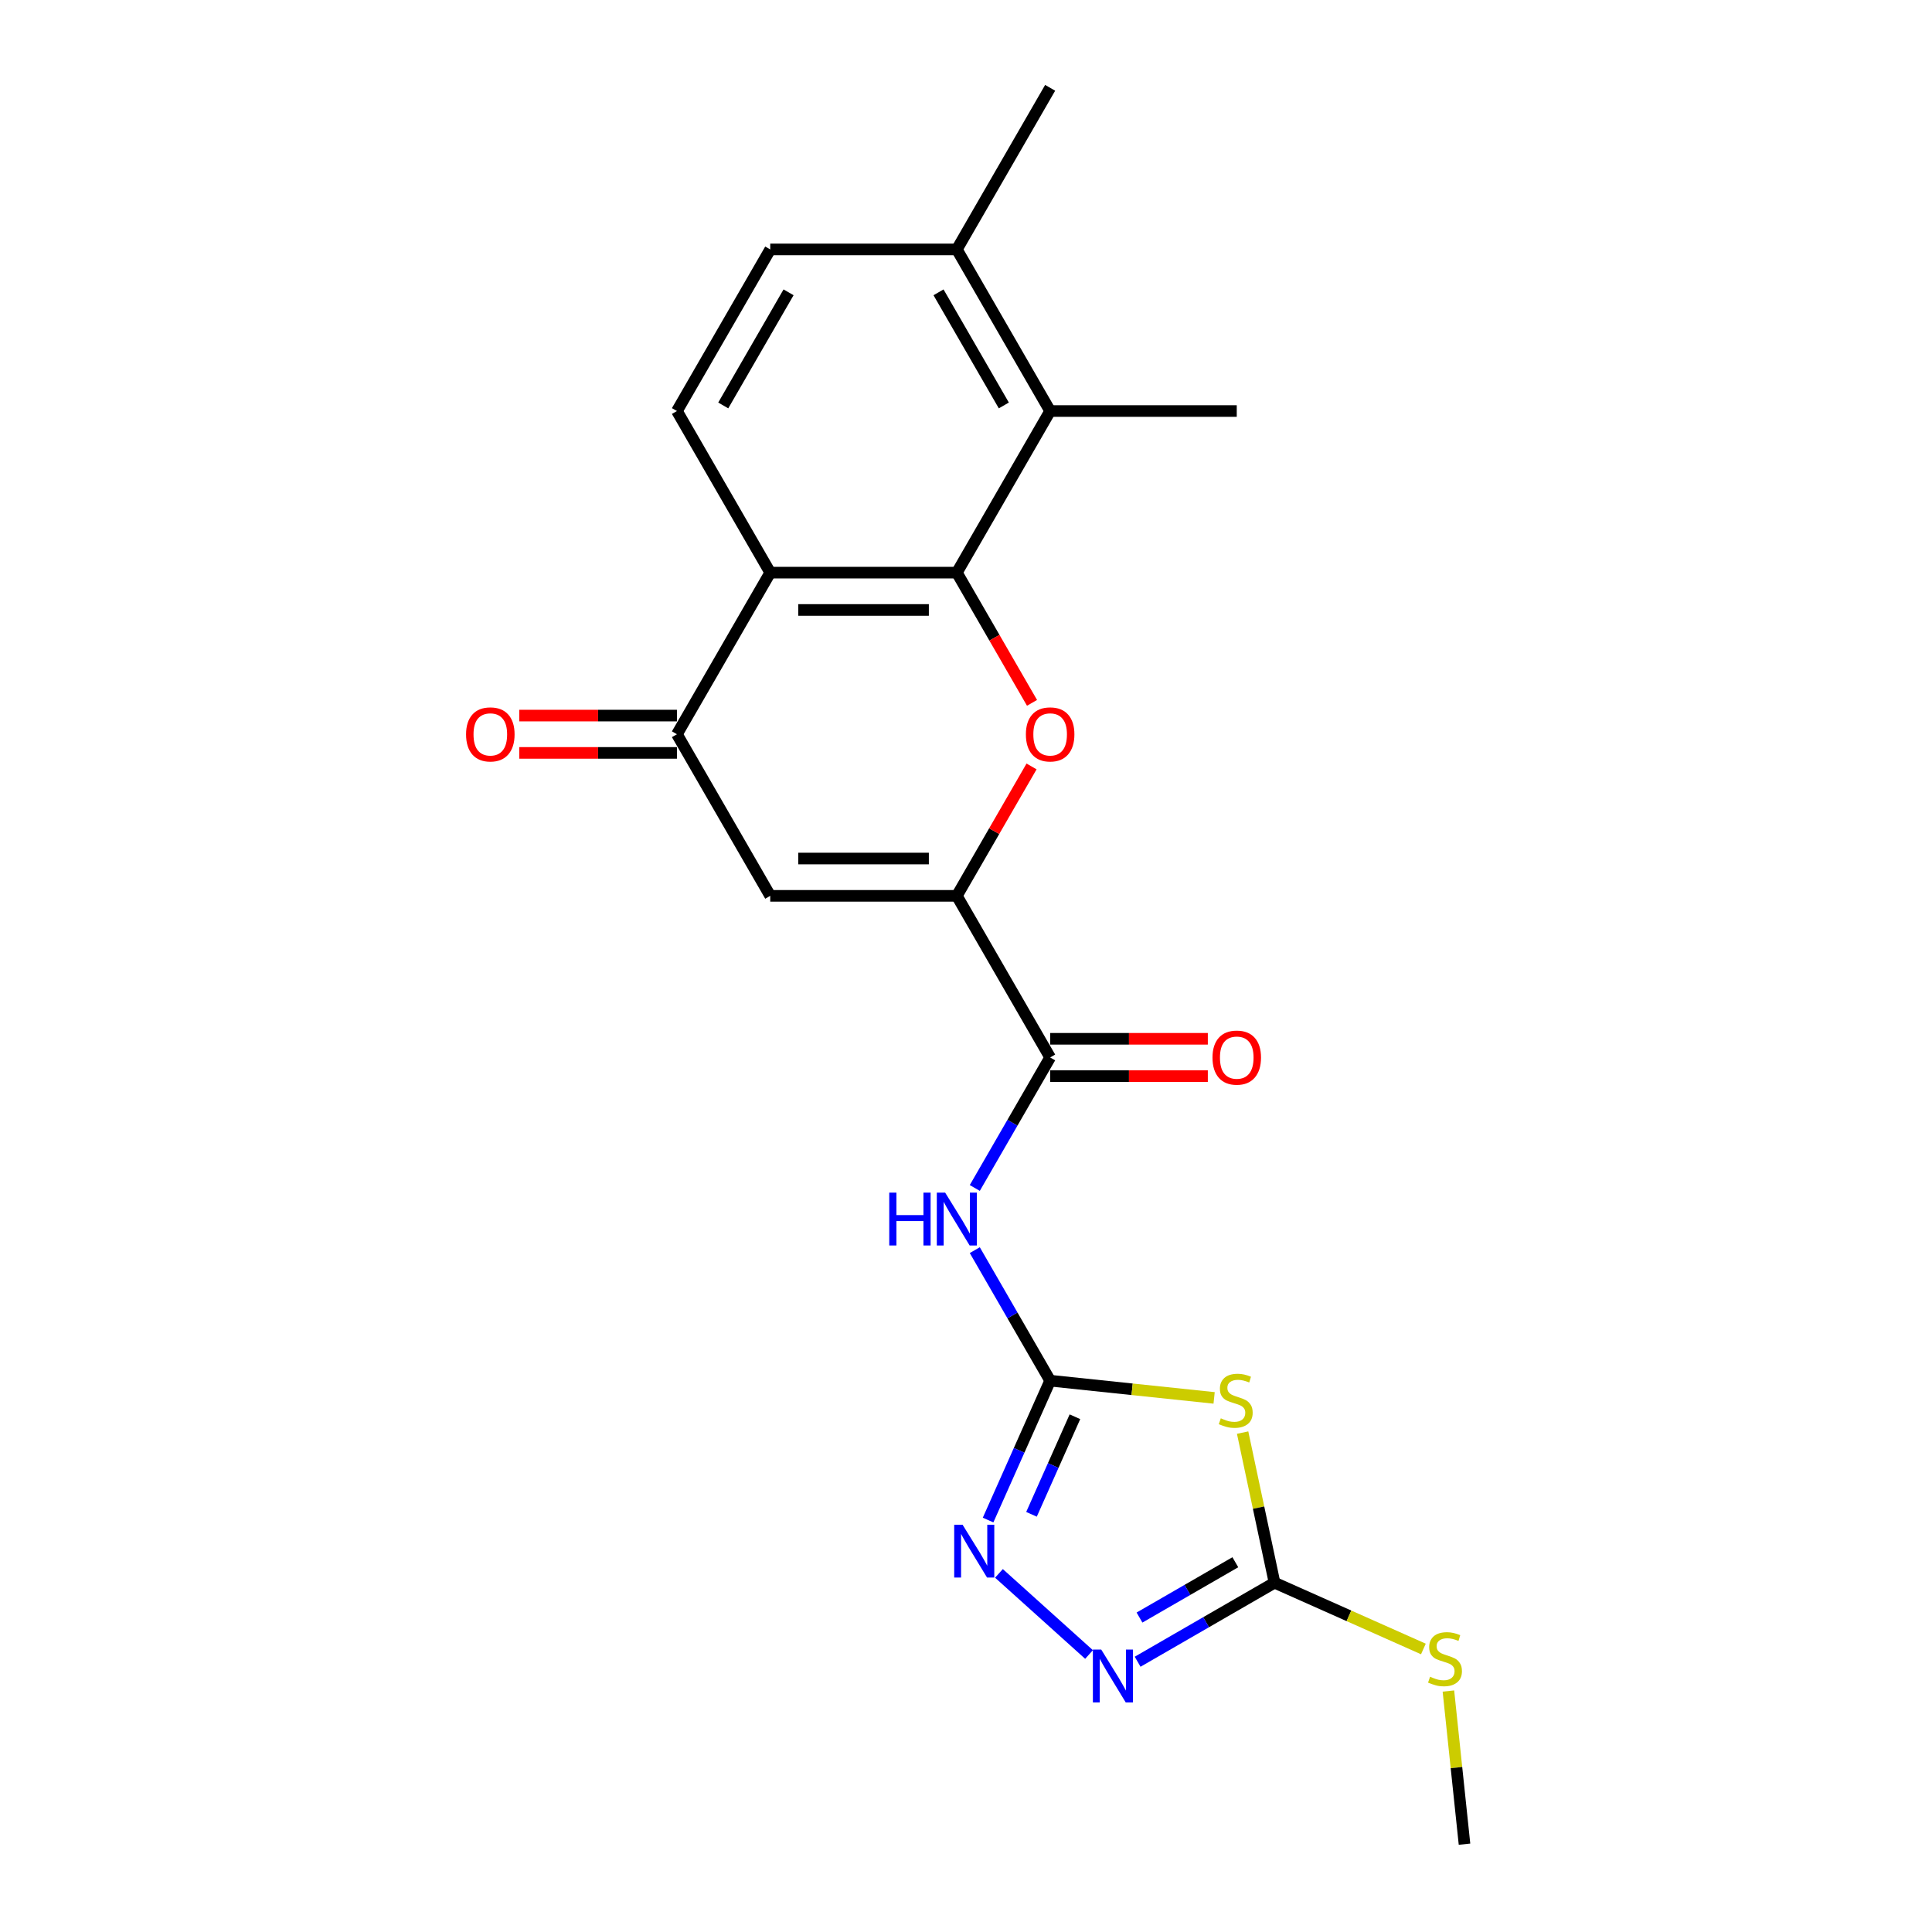 <?xml version='1.0' encoding='iso-8859-1'?>
<svg version='1.1' baseProfile='full'
              xmlns='http://www.w3.org/2000/svg'
                      xmlns:rdkit='http://www.rdkit.org/xml'
                      xmlns:xlink='http://www.w3.org/1999/xlink'
                  xml:space='preserve'
width='1000px' height='1000px' viewBox='0 0 1000 1000'>
<!-- END OF HEADER -->
<rect style='opacity:1.0;fill:#FFFFFF;stroke:none' width='1000' height='1000' x='0' y='0'> </rect>
<path class='bond-2' d='M 495.26,296.395 L 514.717,330.096' style='fill:none;fill-rule:evenodd;stroke:#000000;stroke-width:6px;stroke-linecap:butt;stroke-linejoin:miter;stroke-opacity:1' />
<path class='bond-2' d='M 514.717,330.096 L 534.174,363.796' style='fill:none;fill-rule:evenodd;stroke:#FF0000;stroke-width:6px;stroke-linecap:butt;stroke-linejoin:miter;stroke-opacity:1' />
<path class='bond-4' d='M 495.26,296.395 L 398.673,296.395' style='fill:none;fill-rule:evenodd;stroke:#000000;stroke-width:6px;stroke-linecap:butt;stroke-linejoin:miter;stroke-opacity:1' />
<path class='bond-4' d='M 480.772,315.713 L 413.161,315.713' style='fill:none;fill-rule:evenodd;stroke:#000000;stroke-width:6px;stroke-linecap:butt;stroke-linejoin:miter;stroke-opacity:1' />
<path class='bond-12' d='M 495.26,296.395 L 543.554,212.748' style='fill:none;fill-rule:evenodd;stroke:#000000;stroke-width:6px;stroke-linecap:butt;stroke-linejoin:miter;stroke-opacity:1' />
<path class='bond-0' d='M 543.554,714.629 L 524.052,680.852' style='fill:none;fill-rule:evenodd;stroke:#000000;stroke-width:6px;stroke-linecap:butt;stroke-linejoin:miter;stroke-opacity:1' />
<path class='bond-0' d='M 524.052,680.852 L 504.55,647.074' style='fill:none;fill-rule:evenodd;stroke:#0000FF;stroke-width:6px;stroke-linecap:butt;stroke-linejoin:miter;stroke-opacity:1' />
<path class='bond-3' d='M 543.554,714.629 L 585.99,719.09' style='fill:none;fill-rule:evenodd;stroke:#000000;stroke-width:6px;stroke-linecap:butt;stroke-linejoin:miter;stroke-opacity:1' />
<path class='bond-3' d='M 585.99,719.09 L 628.427,723.55' style='fill:none;fill-rule:evenodd;stroke:#CCCC00;stroke-width:6px;stroke-linecap:butt;stroke-linejoin:miter;stroke-opacity:1' />
<path class='bond-7' d='M 543.554,714.629 L 527.493,750.702' style='fill:none;fill-rule:evenodd;stroke:#000000;stroke-width:6px;stroke-linecap:butt;stroke-linejoin:miter;stroke-opacity:1' />
<path class='bond-7' d='M 527.493,750.702 L 511.432,786.775' style='fill:none;fill-rule:evenodd;stroke:#0000FF;stroke-width:6px;stroke-linecap:butt;stroke-linejoin:miter;stroke-opacity:1' />
<path class='bond-7' d='M 556.383,733.308 L 545.14,758.559' style='fill:none;fill-rule:evenodd;stroke:#000000;stroke-width:6px;stroke-linecap:butt;stroke-linejoin:miter;stroke-opacity:1' />
<path class='bond-7' d='M 545.14,758.559 L 533.898,783.81' style='fill:none;fill-rule:evenodd;stroke:#0000FF;stroke-width:6px;stroke-linecap:butt;stroke-linejoin:miter;stroke-opacity:1' />
<path class='bond-1' d='M 495.26,463.689 L 514.594,430.201' style='fill:none;fill-rule:evenodd;stroke:#000000;stroke-width:6px;stroke-linecap:butt;stroke-linejoin:miter;stroke-opacity:1' />
<path class='bond-1' d='M 514.594,430.201 L 533.929,396.713' style='fill:none;fill-rule:evenodd;stroke:#FF0000;stroke-width:6px;stroke-linecap:butt;stroke-linejoin:miter;stroke-opacity:1' />
<path class='bond-8' d='M 495.26,463.689 L 543.554,547.336' style='fill:none;fill-rule:evenodd;stroke:#000000;stroke-width:6px;stroke-linecap:butt;stroke-linejoin:miter;stroke-opacity:1' />
<path class='bond-23' d='M 495.26,463.689 L 398.673,463.689' style='fill:none;fill-rule:evenodd;stroke:#000000;stroke-width:6px;stroke-linecap:butt;stroke-linejoin:miter;stroke-opacity:1' />
<path class='bond-23' d='M 480.772,444.371 L 413.161,444.371' style='fill:none;fill-rule:evenodd;stroke:#000000;stroke-width:6px;stroke-linecap:butt;stroke-linejoin:miter;stroke-opacity:1' />
<path class='bond-9' d='M 643.18,741.512 L 651.436,780.357' style='fill:none;fill-rule:evenodd;stroke:#CCCC00;stroke-width:6px;stroke-linecap:butt;stroke-linejoin:miter;stroke-opacity:1' />
<path class='bond-9' d='M 651.436,780.357 L 659.693,819.202' style='fill:none;fill-rule:evenodd;stroke:#000000;stroke-width:6px;stroke-linecap:butt;stroke-linejoin:miter;stroke-opacity:1' />
<path class='bond-10' d='M 398.673,296.395 L 350.379,380.042' style='fill:none;fill-rule:evenodd;stroke:#000000;stroke-width:6px;stroke-linecap:butt;stroke-linejoin:miter;stroke-opacity:1' />
<path class='bond-13' d='M 398.673,296.395 L 350.379,212.748' style='fill:none;fill-rule:evenodd;stroke:#000000;stroke-width:6px;stroke-linecap:butt;stroke-linejoin:miter;stroke-opacity:1' />
<path class='bond-5' d='M 504.55,614.891 L 524.052,581.113' style='fill:none;fill-rule:evenodd;stroke:#0000FF;stroke-width:6px;stroke-linecap:butt;stroke-linejoin:miter;stroke-opacity:1' />
<path class='bond-5' d='M 524.052,581.113 L 543.554,547.336' style='fill:none;fill-rule:evenodd;stroke:#000000;stroke-width:6px;stroke-linecap:butt;stroke-linejoin:miter;stroke-opacity:1' />
<path class='bond-6' d='M 398.673,463.689 L 350.379,380.042' style='fill:none;fill-rule:evenodd;stroke:#000000;stroke-width:6px;stroke-linecap:butt;stroke-linejoin:miter;stroke-opacity:1' />
<path class='bond-11' d='M 517.056,814.381 L 563.688,856.368' style='fill:none;fill-rule:evenodd;stroke:#0000FF;stroke-width:6px;stroke-linecap:butt;stroke-linejoin:miter;stroke-opacity:1' />
<path class='bond-15' d='M 543.554,556.994 L 584.362,556.994' style='fill:none;fill-rule:evenodd;stroke:#000000;stroke-width:6px;stroke-linecap:butt;stroke-linejoin:miter;stroke-opacity:1' />
<path class='bond-15' d='M 584.362,556.994 L 625.17,556.994' style='fill:none;fill-rule:evenodd;stroke:#FF0000;stroke-width:6px;stroke-linecap:butt;stroke-linejoin:miter;stroke-opacity:1' />
<path class='bond-15' d='M 543.554,537.677 L 584.362,537.677' style='fill:none;fill-rule:evenodd;stroke:#000000;stroke-width:6px;stroke-linecap:butt;stroke-linejoin:miter;stroke-opacity:1' />
<path class='bond-15' d='M 584.362,537.677 L 625.17,537.677' style='fill:none;fill-rule:evenodd;stroke:#FF0000;stroke-width:6px;stroke-linecap:butt;stroke-linejoin:miter;stroke-opacity:1' />
<path class='bond-18' d='M 659.693,819.202 L 698.219,836.355' style='fill:none;fill-rule:evenodd;stroke:#000000;stroke-width:6px;stroke-linecap:butt;stroke-linejoin:miter;stroke-opacity:1' />
<path class='bond-18' d='M 698.219,836.355 L 736.745,853.508' style='fill:none;fill-rule:evenodd;stroke:#CCCC00;stroke-width:6px;stroke-linecap:butt;stroke-linejoin:miter;stroke-opacity:1' />
<path class='bond-24' d='M 659.693,819.202 L 624.264,839.657' style='fill:none;fill-rule:evenodd;stroke:#000000;stroke-width:6px;stroke-linecap:butt;stroke-linejoin:miter;stroke-opacity:1' />
<path class='bond-24' d='M 624.264,839.657 L 588.834,860.112' style='fill:none;fill-rule:evenodd;stroke:#0000FF;stroke-width:6px;stroke-linecap:butt;stroke-linejoin:miter;stroke-opacity:1' />
<path class='bond-24' d='M 639.406,808.609 L 614.605,822.928' style='fill:none;fill-rule:evenodd;stroke:#000000;stroke-width:6px;stroke-linecap:butt;stroke-linejoin:miter;stroke-opacity:1' />
<path class='bond-24' d='M 614.605,822.928 L 589.804,837.246' style='fill:none;fill-rule:evenodd;stroke:#0000FF;stroke-width:6px;stroke-linecap:butt;stroke-linejoin:miter;stroke-opacity:1' />
<path class='bond-16' d='M 350.379,370.383 L 309.571,370.383' style='fill:none;fill-rule:evenodd;stroke:#000000;stroke-width:6px;stroke-linecap:butt;stroke-linejoin:miter;stroke-opacity:1' />
<path class='bond-16' d='M 309.571,370.383 L 268.763,370.383' style='fill:none;fill-rule:evenodd;stroke:#FF0000;stroke-width:6px;stroke-linecap:butt;stroke-linejoin:miter;stroke-opacity:1' />
<path class='bond-16' d='M 350.379,389.701 L 309.571,389.701' style='fill:none;fill-rule:evenodd;stroke:#000000;stroke-width:6px;stroke-linecap:butt;stroke-linejoin:miter;stroke-opacity:1' />
<path class='bond-16' d='M 309.571,389.701 L 268.763,389.701' style='fill:none;fill-rule:evenodd;stroke:#FF0000;stroke-width:6px;stroke-linecap:butt;stroke-linejoin:miter;stroke-opacity:1' />
<path class='bond-14' d='M 543.554,212.748 L 495.26,129.101' style='fill:none;fill-rule:evenodd;stroke:#000000;stroke-width:6px;stroke-linecap:butt;stroke-linejoin:miter;stroke-opacity:1' />
<path class='bond-14' d='M 519.58,209.86 L 485.775,151.307' style='fill:none;fill-rule:evenodd;stroke:#000000;stroke-width:6px;stroke-linecap:butt;stroke-linejoin:miter;stroke-opacity:1' />
<path class='bond-19' d='M 543.554,212.748 L 640.141,212.748' style='fill:none;fill-rule:evenodd;stroke:#000000;stroke-width:6px;stroke-linecap:butt;stroke-linejoin:miter;stroke-opacity:1' />
<path class='bond-22' d='M 350.379,212.748 L 398.673,129.101' style='fill:none;fill-rule:evenodd;stroke:#000000;stroke-width:6px;stroke-linecap:butt;stroke-linejoin:miter;stroke-opacity:1' />
<path class='bond-22' d='M 374.353,209.86 L 408.158,151.307' style='fill:none;fill-rule:evenodd;stroke:#000000;stroke-width:6px;stroke-linecap:butt;stroke-linejoin:miter;stroke-opacity:1' />
<path class='bond-17' d='M 495.26,129.101 L 398.673,129.101' style='fill:none;fill-rule:evenodd;stroke:#000000;stroke-width:6px;stroke-linecap:butt;stroke-linejoin:miter;stroke-opacity:1' />
<path class='bond-20' d='M 495.26,129.101 L 543.554,45.455' style='fill:none;fill-rule:evenodd;stroke:#000000;stroke-width:6px;stroke-linecap:butt;stroke-linejoin:miter;stroke-opacity:1' />
<path class='bond-21' d='M 749.694,875.274 L 753.86,914.91' style='fill:none;fill-rule:evenodd;stroke:#CCCC00;stroke-width:6px;stroke-linecap:butt;stroke-linejoin:miter;stroke-opacity:1' />
<path class='bond-21' d='M 753.86,914.91 L 758.026,954.545' style='fill:none;fill-rule:evenodd;stroke:#000000;stroke-width:6px;stroke-linecap:butt;stroke-linejoin:miter;stroke-opacity:1' />
<path  class='atom-3' d='M 530.997 380.119
Q 530.997 373.551, 534.243 369.881
Q 537.488 366.211, 543.554 366.211
Q 549.619 366.211, 552.865 369.881
Q 556.11 373.551, 556.11 380.119
Q 556.11 386.764, 552.826 390.551
Q 549.542 394.298, 543.554 394.298
Q 537.527 394.298, 534.243 390.551
Q 530.997 386.803, 530.997 380.119
M 543.554 391.207
Q 547.726 391.207, 549.967 388.426
Q 552.246 385.605, 552.246 380.119
Q 552.246 374.749, 549.967 372.045
Q 547.726 369.302, 543.554 369.302
Q 539.381 369.302, 537.102 372.006
Q 534.861 374.71, 534.861 380.119
Q 534.861 385.644, 537.102 388.426
Q 539.381 391.207, 543.554 391.207
' fill='#FF0000'/>
<path  class='atom-4' d='M 631.885 734.114
Q 632.194 734.23, 633.469 734.771
Q 634.744 735.312, 636.134 735.659
Q 637.564 735.968, 638.955 735.968
Q 641.543 735.968, 643.05 734.732
Q 644.557 733.457, 644.557 731.255
Q 644.557 729.748, 643.784 728.821
Q 643.05 727.894, 641.891 727.391
Q 640.732 726.889, 638.8 726.31
Q 636.366 725.576, 634.898 724.88
Q 633.469 724.185, 632.425 722.717
Q 631.421 721.248, 631.421 718.776
Q 631.421 715.337, 633.739 713.212
Q 636.096 711.087, 640.732 711.087
Q 643.9 711.087, 647.493 712.594
L 646.604 715.569
Q 643.32 714.217, 640.848 714.217
Q 638.182 714.217, 636.714 715.337
Q 635.246 716.419, 635.284 718.312
Q 635.284 719.78, 636.018 720.669
Q 636.791 721.558, 637.873 722.06
Q 638.993 722.562, 640.848 723.142
Q 643.32 723.914, 644.789 724.687
Q 646.257 725.46, 647.3 727.044
Q 648.382 728.589, 648.382 731.255
Q 648.382 735.041, 645.832 737.089
Q 643.32 739.098, 639.109 739.098
Q 636.675 739.098, 634.821 738.557
Q 633.005 738.055, 630.841 737.166
L 631.885 734.114
' fill='#CCCC00'/>
<path  class='atom-6' d='M 460.276 617.306
L 463.985 617.306
L 463.985 628.935
L 477.971 628.935
L 477.971 617.306
L 481.68 617.306
L 481.68 644.659
L 477.971 644.659
L 477.971 632.026
L 463.985 632.026
L 463.985 644.659
L 460.276 644.659
L 460.276 617.306
' fill='#0000FF'/>
<path  class='atom-6' d='M 489.214 617.306
L 498.177 631.794
Q 499.066 633.223, 500.495 635.812
Q 501.925 638.4, 502.002 638.555
L 502.002 617.306
L 505.633 617.306
L 505.633 644.659
L 501.886 644.659
L 492.266 628.819
Q 491.145 626.965, 489.948 624.84
Q 488.789 622.715, 488.441 622.058
L 488.441 644.659
L 484.887 644.659
L 484.887 617.306
L 489.214 617.306
' fill='#0000FF'/>
<path  class='atom-8' d='M 498.222 789.189
L 507.185 803.677
Q 508.074 805.107, 509.503 807.696
Q 510.933 810.284, 511.01 810.439
L 511.01 789.189
L 514.641 789.189
L 514.641 816.543
L 510.894 816.543
L 501.274 800.703
Q 500.153 798.848, 498.956 796.723
Q 497.797 794.598, 497.449 793.942
L 497.449 816.543
L 493.895 816.543
L 493.895 789.189
L 498.222 789.189
' fill='#0000FF'/>
<path  class='atom-12' d='M 570 853.819
L 578.963 868.307
Q 579.852 869.736, 581.281 872.325
Q 582.711 874.913, 582.788 875.068
L 582.788 853.819
L 586.42 853.819
L 586.42 881.172
L 582.672 881.172
L 573.052 865.332
Q 571.932 863.478, 570.734 861.353
Q 569.575 859.228, 569.227 858.571
L 569.227 881.172
L 565.673 881.172
L 565.673 853.819
L 570 853.819
' fill='#0000FF'/>
<path  class='atom-16' d='M 627.584 547.413
Q 627.584 540.845, 630.83 537.175
Q 634.075 533.504, 640.141 533.504
Q 646.206 533.504, 649.452 537.175
Q 652.697 540.845, 652.697 547.413
Q 652.697 554.058, 649.413 557.844
Q 646.129 561.592, 640.141 561.592
Q 634.114 561.592, 630.83 557.844
Q 627.584 554.097, 627.584 547.413
M 640.141 558.501
Q 644.313 558.501, 646.554 555.719
Q 648.833 552.899, 648.833 547.413
Q 648.833 542.043, 646.554 539.338
Q 644.313 536.595, 640.141 536.595
Q 635.968 536.595, 633.689 539.3
Q 631.448 542.004, 631.448 547.413
Q 631.448 552.938, 633.689 555.719
Q 635.968 558.501, 640.141 558.501
' fill='#FF0000'/>
<path  class='atom-17' d='M 241.236 380.119
Q 241.236 373.551, 244.481 369.881
Q 247.727 366.211, 253.792 366.211
Q 259.858 366.211, 263.103 369.881
Q 266.349 373.551, 266.349 380.119
Q 266.349 386.764, 263.065 390.551
Q 259.781 394.298, 253.792 394.298
Q 247.765 394.298, 244.481 390.551
Q 241.236 386.803, 241.236 380.119
M 253.792 391.207
Q 257.965 391.207, 260.206 388.426
Q 262.485 385.605, 262.485 380.119
Q 262.485 374.749, 260.206 372.045
Q 257.965 369.302, 253.792 369.302
Q 249.62 369.302, 247.34 372.006
Q 245.099 374.71, 245.099 380.119
Q 245.099 385.644, 247.34 388.426
Q 249.62 391.207, 253.792 391.207
' fill='#FF0000'/>
<path  class='atom-19' d='M 740.203 867.876
Q 740.512 867.992, 741.787 868.533
Q 743.062 869.073, 744.453 869.421
Q 745.882 869.73, 747.273 869.73
Q 749.862 869.73, 751.368 868.494
Q 752.875 867.219, 752.875 865.017
Q 752.875 863.51, 752.102 862.583
Q 751.368 861.656, 750.209 861.153
Q 749.05 860.651, 747.118 860.072
Q 744.684 859.337, 743.216 858.642
Q 741.787 857.947, 740.744 856.478
Q 739.739 855.01, 739.739 852.538
Q 739.739 849.099, 742.057 846.974
Q 744.414 844.849, 749.05 844.849
Q 752.218 844.849, 755.811 846.356
L 754.923 849.331
Q 751.639 847.979, 749.166 847.979
Q 746.5 847.979, 745.032 849.099
Q 743.564 850.181, 743.603 852.074
Q 743.603 853.542, 744.337 854.431
Q 745.109 855.319, 746.191 855.822
Q 747.312 856.324, 749.166 856.903
Q 751.639 857.676, 753.107 858.449
Q 754.575 859.222, 755.618 860.806
Q 756.7 862.351, 756.7 865.017
Q 756.7 868.803, 754.15 870.851
Q 751.639 872.86, 747.428 872.86
Q 744.994 872.86, 743.139 872.319
Q 741.323 871.817, 739.16 870.928
L 740.203 867.876
' fill='#CCCC00'/>
</svg>
